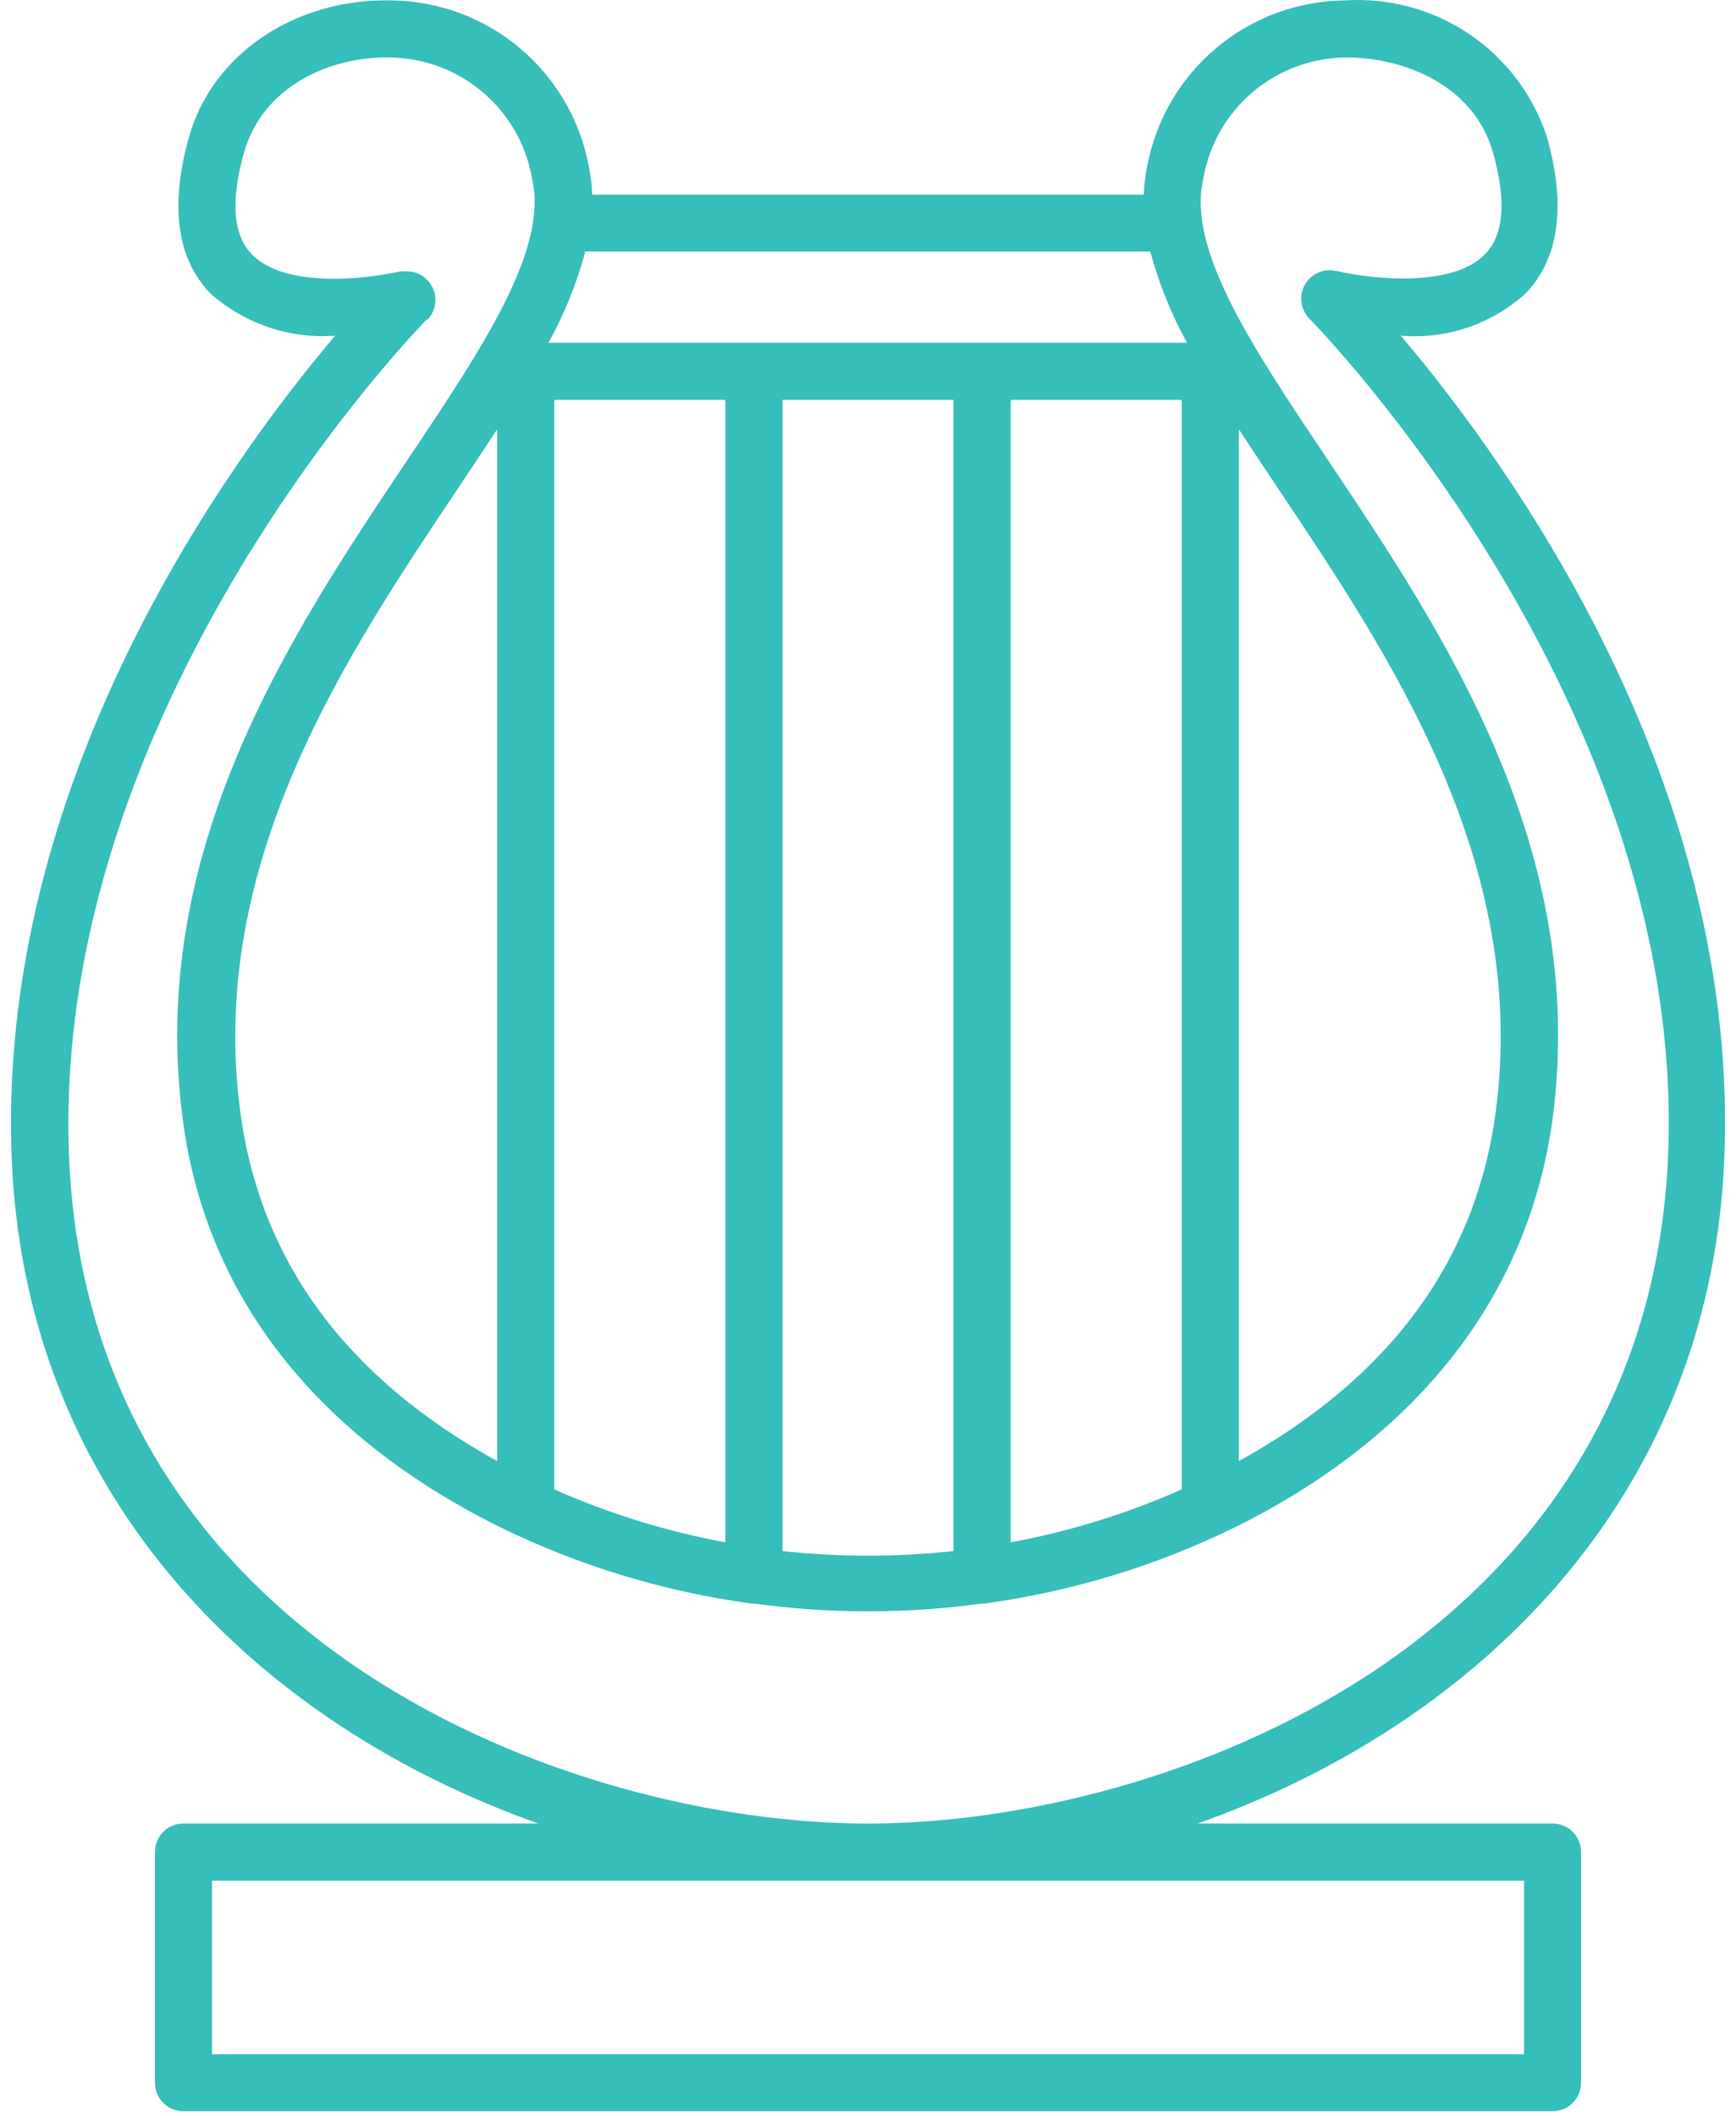 <svg width="32" height="39" viewBox="0 0 32 39" fill="none" xmlns="http://www.w3.org/2000/svg">
<g id="Group">
<path id="Vector" d="M31.777 21.51C32.135 14.473 27.802 8.525 25.821 6.187C26.667 6.258 27.504 5.973 28.13 5.4C28.74 4.757 28.871 3.789 28.517 2.532C28.265 1.756 27.762 1.088 27.087 0.631C26.412 0.174 25.604 -0.045 24.791 0.008C23.925 0.016 23.088 0.325 22.424 0.881C21.76 1.437 21.309 2.206 21.148 3.057C21.11 3.231 21.089 3.409 21.085 3.587H10.915C10.91 3.409 10.889 3.232 10.852 3.057C10.691 2.206 10.24 1.437 9.576 0.881C8.912 0.325 8.075 0.016 7.209 0.008C5.43 -0.03 3.907 1.005 3.482 2.532C3.129 3.794 3.259 4.757 3.869 5.4C4.5 5.966 5.334 6.25 6.178 6.187C4.197 8.525 -0.131 14.473 0.223 21.51C0.542 27.684 4.816 31.802 9.922 33.61L3.382 33.61C3.091 33.61 2.856 33.846 2.856 34.136V38.388C2.856 38.528 2.911 38.661 3.01 38.76C3.109 38.859 3.242 38.914 3.382 38.914H28.618C28.758 38.914 28.892 38.859 28.99 38.76C29.089 38.661 29.144 38.528 29.144 38.388V34.136C29.144 33.996 29.089 33.863 28.99 33.764C28.892 33.666 28.758 33.61 28.618 33.61H22.078C27.184 31.802 31.458 27.684 31.777 21.509L31.777 21.51ZM28.093 37.863H3.908V34.662H28.093V37.863ZM7.874 5.897C8.04 5.731 8.074 5.474 7.958 5.27C7.864 5.103 7.687 5 7.496 5.001H7.382C6.629 5.169 5.212 5.291 4.636 4.681C4.295 4.324 4.249 3.697 4.497 2.818C4.842 1.573 6.116 1.039 7.167 1.06C7.801 1.062 8.414 1.288 8.897 1.698C9.381 2.109 9.704 2.676 9.809 3.302C10.107 4.601 8.904 6.397 7.512 8.475C5.371 11.672 2.709 15.651 3.369 20.631C3.79 23.882 5.834 26.486 9.258 28.168V28.168C10.706 28.871 12.256 29.339 13.851 29.556C13.866 29.558 13.882 29.558 13.897 29.556C15.293 29.747 16.707 29.747 18.103 29.556C18.119 29.558 18.134 29.558 18.15 29.556C19.74 29.338 21.286 28.869 22.73 28.168C26.141 26.486 28.173 23.882 28.618 20.631C29.279 15.651 26.616 11.672 24.475 8.475C23.083 6.398 21.88 4.602 22.179 3.302V3.302C22.284 2.674 22.609 2.105 23.095 1.694C23.581 1.284 24.197 1.059 24.833 1.06C25.88 1.06 27.176 1.573 27.521 2.814C27.769 3.693 27.723 4.32 27.382 4.677C26.806 5.287 25.384 5.165 24.627 4.993H24.627C24.398 4.942 24.163 5.048 24.05 5.254C23.939 5.46 23.976 5.716 24.143 5.88C24.21 5.952 31.171 13.03 30.742 21.443C30.271 30.314 21.468 33.611 16 33.611C10.532 33.611 1.728 30.314 1.279 21.456C0.858 13.014 7.806 5.952 7.874 5.88L7.874 5.897ZM18.629 28.429V7.369H21.783V27.453C20.773 27.9 19.715 28.227 18.629 28.429V28.429ZM14.423 28.589V7.369H17.577V28.589C16.529 28.702 15.471 28.702 14.423 28.589ZM9.165 26.931C6.389 25.4 4.795 23.247 4.429 20.492C3.819 15.907 6.364 12.109 8.404 9.06C8.665 8.668 8.921 8.286 9.165 7.911L9.165 26.931ZM10.217 7.369H13.371V28.428C12.285 28.227 11.227 27.899 10.217 27.453V7.369ZM22.835 7.911C23.079 8.286 23.335 8.668 23.596 9.06C25.636 12.109 28.181 15.907 27.571 20.492C27.205 23.247 25.611 25.4 22.835 26.931V7.911ZM10.111 6.317C10.404 5.786 10.632 5.221 10.789 4.635H21.203C21.36 5.221 21.587 5.786 21.88 6.317H10.111Z" fill="#36BEBA"/>
</g>
</svg>
